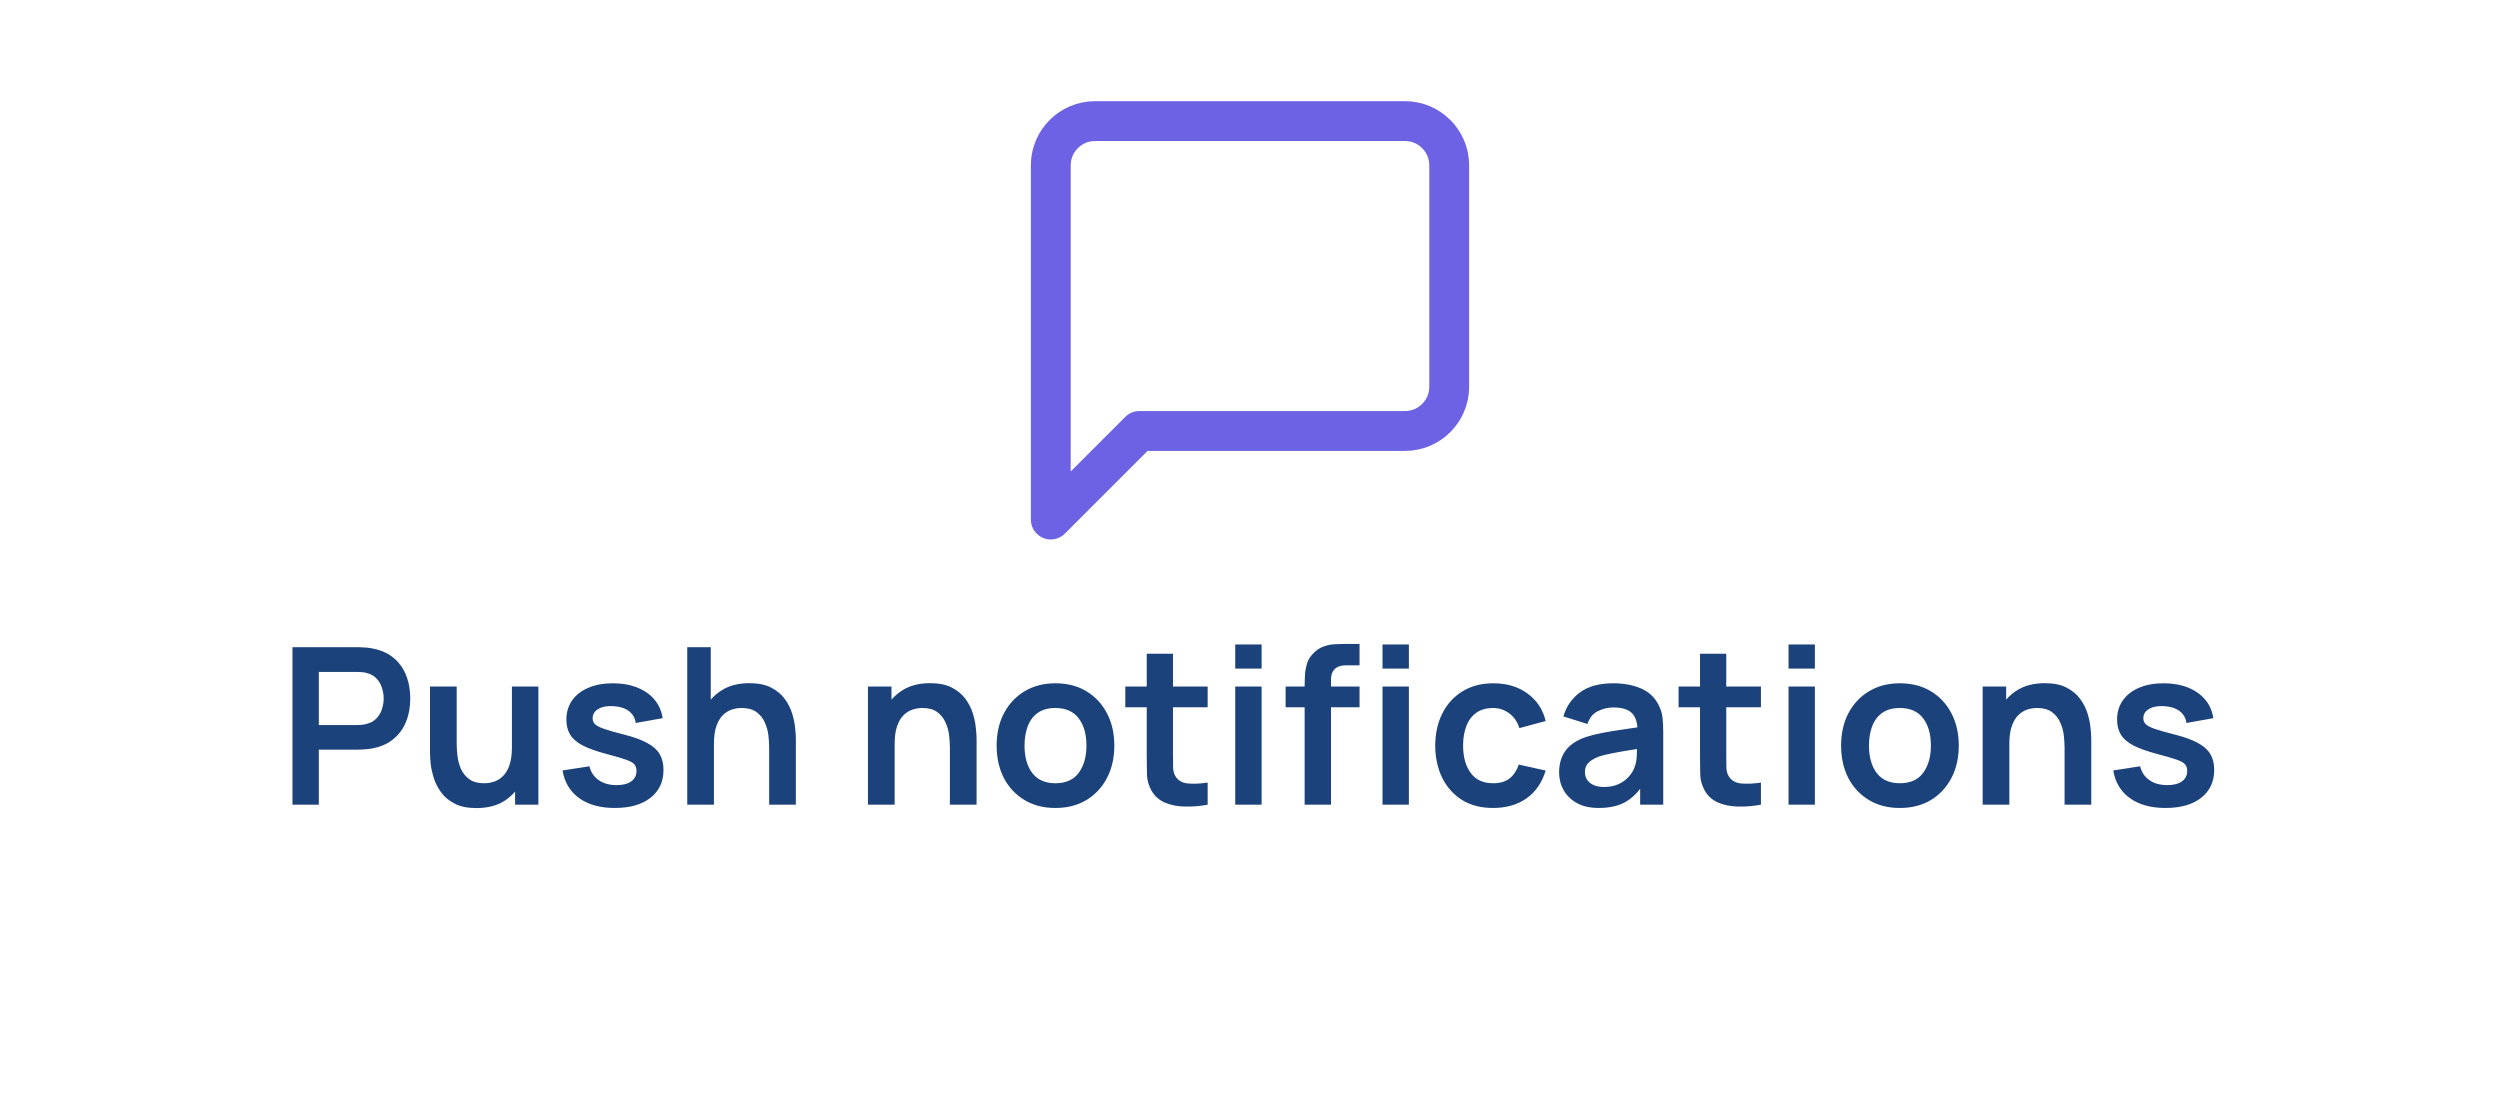 <svg width="160" height="70" viewBox="0 0 160 70" fill="none" xmlns="http://www.w3.org/2000/svg">
<path fill-rule="evenodd" clip-rule="evenodd" d="M92.75 24.75C92.75 26.315 91.481 27.583 89.917 27.583H72.917L67.25 33.25V10.583C67.25 9.019 68.519 7.75 70.083 7.75H89.917C91.481 7.75 92.75 9.019 92.75 10.583V24.75Z" stroke="#6D62E4" stroke-width="2.55" stroke-linecap="round" stroke-linejoin="round"/>
<path d="M18.718 51.5V41.42H22.883C22.981 41.42 23.107 41.425 23.261 41.434C23.415 41.439 23.558 41.453 23.688 41.476C24.272 41.565 24.752 41.758 25.13 42.057C25.513 42.356 25.795 42.734 25.977 43.191C26.164 43.644 26.257 44.148 26.257 44.703C26.257 45.254 26.164 45.758 25.977 46.215C25.791 46.668 25.506 47.043 25.123 47.342C24.745 47.641 24.267 47.834 23.688 47.923C23.558 47.942 23.413 47.956 23.254 47.965C23.1 47.974 22.977 47.979 22.883 47.979H20.405V51.5H18.718ZM20.405 46.404H22.813C22.907 46.404 23.012 46.399 23.128 46.39C23.245 46.381 23.352 46.362 23.45 46.334C23.73 46.264 23.95 46.14 24.108 45.963C24.272 45.786 24.386 45.585 24.451 45.361C24.521 45.137 24.556 44.918 24.556 44.703C24.556 44.488 24.521 44.269 24.451 44.045C24.386 43.816 24.272 43.613 24.108 43.436C23.95 43.259 23.73 43.135 23.45 43.065C23.352 43.037 23.245 43.021 23.128 43.016C23.012 43.007 22.907 43.002 22.813 43.002H20.405V46.404ZM30.495 51.717C29.935 51.717 29.473 51.624 29.109 51.437C28.745 51.25 28.455 51.012 28.241 50.723C28.026 50.434 27.867 50.126 27.765 49.799C27.662 49.472 27.594 49.164 27.562 48.875C27.534 48.581 27.52 48.343 27.52 48.161V43.94H29.228V47.58C29.228 47.813 29.244 48.077 29.277 48.371C29.309 48.66 29.384 48.94 29.501 49.211C29.622 49.477 29.799 49.696 30.033 49.869C30.271 50.042 30.59 50.128 30.992 50.128C31.206 50.128 31.419 50.093 31.629 50.023C31.839 49.953 32.028 49.834 32.196 49.666C32.368 49.493 32.506 49.258 32.609 48.959C32.711 48.66 32.763 48.282 32.763 47.825L33.764 48.252C33.764 48.896 33.638 49.479 33.386 50.002C33.138 50.525 32.772 50.942 32.287 51.255C31.801 51.563 31.204 51.717 30.495 51.717ZM32.966 51.5V49.155H32.763V43.94H34.457V51.5H32.966ZM39.342 51.71C38.409 51.71 37.651 51.5 37.067 51.08C36.484 50.66 36.129 50.07 36.003 49.309L37.725 49.043C37.814 49.416 38.01 49.71 38.313 49.925C38.617 50.14 38.999 50.247 39.461 50.247C39.867 50.247 40.18 50.168 40.399 50.009C40.623 49.846 40.735 49.624 40.735 49.344C40.735 49.171 40.693 49.034 40.609 48.931C40.53 48.824 40.353 48.721 40.077 48.623C39.802 48.525 39.38 48.401 38.81 48.252C38.176 48.084 37.672 47.904 37.298 47.713C36.925 47.517 36.657 47.286 36.493 47.02C36.33 46.754 36.248 46.432 36.248 46.054C36.248 45.583 36.372 45.172 36.619 44.822C36.867 44.472 37.212 44.204 37.655 44.017C38.099 43.826 38.621 43.73 39.223 43.73C39.811 43.73 40.332 43.821 40.784 44.003C41.242 44.185 41.61 44.444 41.89 44.78C42.17 45.116 42.343 45.51 42.408 45.963L40.686 46.271C40.644 45.949 40.497 45.695 40.245 45.508C39.998 45.321 39.667 45.216 39.251 45.193C38.855 45.17 38.535 45.23 38.292 45.375C38.05 45.515 37.928 45.713 37.928 45.97C37.928 46.115 37.977 46.238 38.075 46.341C38.173 46.444 38.369 46.546 38.663 46.649C38.962 46.752 39.405 46.878 39.993 47.027C40.595 47.181 41.076 47.358 41.435 47.559C41.799 47.755 42.061 47.991 42.219 48.266C42.383 48.541 42.464 48.875 42.464 49.267C42.464 50.028 42.187 50.625 41.631 51.059C41.081 51.493 40.318 51.71 39.342 51.71ZM49.227 51.5V47.86C49.227 47.622 49.21 47.358 49.178 47.069C49.145 46.78 49.068 46.502 48.947 46.236C48.83 45.965 48.653 45.744 48.415 45.571C48.181 45.398 47.864 45.312 47.463 45.312C47.248 45.312 47.036 45.347 46.826 45.417C46.616 45.487 46.424 45.608 46.252 45.781C46.084 45.949 45.948 46.182 45.846 46.481C45.743 46.775 45.692 47.153 45.692 47.615L44.691 47.188C44.691 46.544 44.814 45.961 45.062 45.438C45.314 44.915 45.682 44.5 46.168 44.192C46.653 43.879 47.25 43.723 47.96 43.723C48.52 43.723 48.982 43.816 49.346 44.003C49.71 44.19 49.999 44.428 50.214 44.717C50.428 45.006 50.587 45.314 50.69 45.641C50.792 45.968 50.858 46.278 50.886 46.572C50.918 46.861 50.935 47.097 50.935 47.279V51.5H49.227ZM43.984 51.5V41.42H45.489V46.726H45.692V51.5H43.984ZM60.793 51.5V47.86C60.793 47.622 60.777 47.358 60.744 47.069C60.711 46.78 60.634 46.502 60.513 46.236C60.396 45.965 60.219 45.744 59.981 45.571C59.748 45.398 59.43 45.312 59.029 45.312C58.814 45.312 58.602 45.347 58.392 45.417C58.182 45.487 57.991 45.608 57.818 45.781C57.65 45.949 57.515 46.182 57.412 46.481C57.309 46.775 57.258 47.153 57.258 47.615L56.257 47.188C56.257 46.544 56.381 45.961 56.628 45.438C56.88 44.915 57.249 44.5 57.734 44.192C58.219 43.879 58.817 43.723 59.526 43.723C60.086 43.723 60.548 43.816 60.912 44.003C61.276 44.19 61.565 44.428 61.78 44.717C61.995 45.006 62.153 45.314 62.256 45.641C62.359 45.968 62.424 46.278 62.452 46.572C62.485 46.861 62.501 47.097 62.501 47.279V51.5H60.793ZM55.55 51.5V43.94H57.055V46.285H57.258V51.5H55.55ZM67.544 51.71C66.788 51.71 66.127 51.54 65.563 51.199C64.998 50.858 64.559 50.389 64.247 49.792C63.939 49.19 63.785 48.499 63.785 47.72C63.785 46.927 63.943 46.231 64.261 45.634C64.578 45.037 65.019 44.57 65.584 44.234C66.148 43.898 66.802 43.73 67.544 43.73C68.304 43.73 68.967 43.9 69.532 44.241C70.096 44.582 70.535 45.053 70.848 45.655C71.16 46.252 71.317 46.941 71.317 47.72C71.317 48.504 71.158 49.197 70.841 49.799C70.528 50.396 70.089 50.865 69.525 51.206C68.96 51.542 68.3 51.71 67.544 51.71ZM67.544 50.128C68.216 50.128 68.715 49.904 69.042 49.456C69.368 49.008 69.532 48.429 69.532 47.72C69.532 46.987 69.366 46.404 69.035 45.97C68.703 45.531 68.206 45.312 67.544 45.312C67.091 45.312 66.718 45.415 66.424 45.62C66.134 45.821 65.92 46.103 65.78 46.467C65.64 46.826 65.57 47.244 65.57 47.72C65.57 48.453 65.735 49.038 66.067 49.477C66.403 49.911 66.895 50.128 67.544 50.128ZM77.29 51.5C76.791 51.593 76.301 51.633 75.82 51.619C75.344 51.61 74.917 51.523 74.539 51.36C74.161 51.192 73.874 50.928 73.678 50.569C73.505 50.242 73.414 49.909 73.405 49.568C73.396 49.227 73.391 48.842 73.391 48.413V41.84H75.071V48.315C75.071 48.618 75.073 48.884 75.078 49.113C75.087 49.342 75.136 49.528 75.225 49.673C75.393 49.953 75.661 50.109 76.03 50.142C76.399 50.175 76.819 50.156 77.29 50.086V51.5ZM72.019 45.263V43.94H77.29V45.263H72.019ZM79.055 42.792V41.245H80.743V42.792H79.055ZM79.055 51.5V43.94H80.743V51.5H79.055ZM83.497 51.5V43.821C83.497 43.63 83.504 43.42 83.518 43.191C83.532 42.958 83.572 42.727 83.637 42.498C83.703 42.269 83.822 42.062 83.994 41.875C84.209 41.637 84.44 41.474 84.687 41.385C84.939 41.292 85.187 41.24 85.429 41.231C85.672 41.217 85.884 41.21 86.066 41.21H87.011V42.582H86.136C85.814 42.582 85.574 42.664 85.415 42.827C85.261 42.986 85.184 43.196 85.184 43.457V51.5H83.497ZM82.279 45.263V43.94H87.011V45.263H82.279ZM88.481 42.792V41.245H90.168V42.792H88.481ZM88.481 51.5V43.94H90.168V51.5H88.481ZM95.556 51.71C94.777 51.71 94.112 51.537 93.561 51.192C93.01 50.842 92.588 50.366 92.294 49.764C92.005 49.162 91.858 48.481 91.853 47.72C91.858 46.945 92.009 46.259 92.308 45.662C92.611 45.06 93.041 44.589 93.596 44.248C94.151 43.903 94.812 43.73 95.577 43.73C96.436 43.73 97.161 43.947 97.754 44.381C98.351 44.81 98.741 45.398 98.923 46.145L97.243 46.6C97.112 46.194 96.895 45.879 96.592 45.655C96.289 45.426 95.943 45.312 95.556 45.312C95.117 45.312 94.756 45.417 94.471 45.627C94.186 45.832 93.976 46.117 93.841 46.481C93.706 46.845 93.638 47.258 93.638 47.72C93.638 48.439 93.799 49.02 94.121 49.463C94.443 49.906 94.921 50.128 95.556 50.128C96.004 50.128 96.356 50.025 96.613 49.82C96.874 49.615 97.07 49.318 97.201 48.931L98.923 49.316C98.69 50.086 98.281 50.679 97.698 51.094C97.115 51.505 96.401 51.71 95.556 51.71ZM102.317 51.71C101.771 51.71 101.309 51.607 100.931 51.402C100.553 51.192 100.266 50.914 100.07 50.569C99.878 50.224 99.783 49.843 99.783 49.428C99.783 49.064 99.843 48.737 99.965 48.448C100.086 48.154 100.273 47.902 100.525 47.692C100.777 47.477 101.103 47.302 101.505 47.167C101.808 47.069 102.163 46.98 102.569 46.901C102.979 46.822 103.423 46.749 103.899 46.684C104.379 46.614 104.881 46.539 105.404 46.46L104.802 46.803C104.806 46.28 104.69 45.895 104.452 45.648C104.214 45.401 103.812 45.277 103.248 45.277C102.907 45.277 102.578 45.356 102.261 45.515C101.943 45.674 101.722 45.947 101.596 46.334L100.056 45.851C100.242 45.212 100.597 44.698 101.12 44.311C101.647 43.924 102.356 43.73 103.248 43.73C103.92 43.73 104.51 43.84 105.019 44.059C105.532 44.278 105.912 44.638 106.16 45.137C106.295 45.403 106.377 45.676 106.405 45.956C106.433 46.231 106.447 46.532 106.447 46.859V51.5H104.97V49.862L105.215 50.128C104.874 50.674 104.475 51.075 104.018 51.332C103.565 51.584 102.998 51.71 102.317 51.71ZM102.653 50.366C103.035 50.366 103.362 50.298 103.633 50.163C103.903 50.028 104.118 49.862 104.277 49.666C104.44 49.47 104.55 49.286 104.606 49.113C104.694 48.898 104.743 48.653 104.753 48.378C104.767 48.098 104.774 47.872 104.774 47.699L105.292 47.853C104.783 47.932 104.347 48.002 103.983 48.063C103.619 48.124 103.306 48.182 103.045 48.238C102.783 48.289 102.552 48.348 102.352 48.413C102.156 48.483 101.99 48.565 101.855 48.658C101.719 48.751 101.614 48.859 101.54 48.98C101.47 49.101 101.435 49.244 101.435 49.407C101.435 49.594 101.481 49.759 101.575 49.904C101.668 50.044 101.803 50.156 101.981 50.24C102.163 50.324 102.387 50.366 102.653 50.366ZM112.7 51.5C112.201 51.593 111.711 51.633 111.23 51.619C110.754 51.61 110.327 51.523 109.949 51.36C109.571 51.192 109.284 50.928 109.088 50.569C108.915 50.242 108.824 49.909 108.815 49.568C108.806 49.227 108.801 48.842 108.801 48.413V41.84H110.481V48.315C110.481 48.618 110.483 48.884 110.488 49.113C110.497 49.342 110.546 49.528 110.635 49.673C110.803 49.953 111.071 50.109 111.44 50.142C111.809 50.175 112.229 50.156 112.7 50.086V51.5ZM107.429 45.263V43.94H112.7V45.263H107.429ZM114.466 42.792V41.245H116.153V42.792H114.466ZM114.466 51.5V43.94H116.153V51.5H114.466ZM121.589 51.71C120.833 51.71 120.172 51.54 119.608 51.199C119.043 50.858 118.604 50.389 118.292 49.792C117.984 49.19 117.83 48.499 117.83 47.72C117.83 46.927 117.988 46.231 118.306 45.634C118.623 45.037 119.064 44.57 119.629 44.234C120.193 43.898 120.847 43.73 121.589 43.73C122.349 43.73 123.012 43.9 123.577 44.241C124.141 44.582 124.58 45.053 124.893 45.655C125.205 46.252 125.362 46.941 125.362 47.72C125.362 48.504 125.203 49.197 124.886 49.799C124.573 50.396 124.134 50.865 123.57 51.206C123.005 51.542 122.345 51.71 121.589 51.71ZM121.589 50.128C122.261 50.128 122.76 49.904 123.087 49.456C123.413 49.008 123.577 48.429 123.577 47.72C123.577 46.987 123.411 46.404 123.08 45.97C122.748 45.531 122.251 45.312 121.589 45.312C121.136 45.312 120.763 45.415 120.469 45.62C120.179 45.821 119.965 46.103 119.825 46.467C119.685 46.826 119.615 47.244 119.615 47.72C119.615 48.453 119.78 49.038 120.112 49.477C120.448 49.911 120.94 50.128 121.589 50.128ZM132.133 51.5V47.86C132.133 47.622 132.116 47.358 132.084 47.069C132.051 46.78 131.974 46.502 131.853 46.236C131.736 45.965 131.559 45.744 131.321 45.571C131.087 45.398 130.77 45.312 130.369 45.312C130.154 45.312 129.942 45.347 129.732 45.417C129.522 45.487 129.33 45.608 129.158 45.781C128.99 45.949 128.854 46.182 128.752 46.481C128.649 46.775 128.598 47.153 128.598 47.615L127.597 47.188C127.597 46.544 127.72 45.961 127.968 45.438C128.22 44.915 128.588 44.5 129.074 44.192C129.559 43.879 130.156 43.723 130.866 43.723C131.426 43.723 131.888 43.816 132.252 44.003C132.616 44.19 132.905 44.428 133.12 44.717C133.334 45.006 133.493 45.314 133.596 45.641C133.698 45.968 133.764 46.278 133.792 46.572C133.824 46.861 133.841 47.097 133.841 47.279V51.5H132.133ZM126.89 51.5V43.94H128.395V46.285H128.598V51.5H126.89ZM138.587 51.71C137.653 51.71 136.895 51.5 136.312 51.08C135.728 50.66 135.374 50.07 135.248 49.309L136.97 49.043C137.058 49.416 137.254 49.71 137.558 49.925C137.861 50.14 138.244 50.247 138.706 50.247C139.112 50.247 139.424 50.168 139.644 50.009C139.868 49.846 139.98 49.624 139.98 49.344C139.98 49.171 139.938 49.034 139.854 48.931C139.774 48.824 139.597 48.721 139.322 48.623C139.046 48.525 138.624 48.401 138.055 48.252C137.42 48.084 136.916 47.904 136.543 47.713C136.169 47.517 135.901 47.286 135.738 47.02C135.574 46.754 135.493 46.432 135.493 46.054C135.493 45.583 135.616 45.172 135.864 44.822C136.111 44.472 136.456 44.204 136.9 44.017C137.343 43.826 137.866 43.73 138.468 43.73C139.056 43.73 139.576 43.821 140.029 44.003C140.486 44.185 140.855 44.444 141.135 44.78C141.415 45.116 141.587 45.51 141.653 45.963L139.931 46.271C139.889 45.949 139.742 45.695 139.49 45.508C139.242 45.321 138.911 45.216 138.496 45.193C138.099 45.17 137.779 45.23 137.537 45.375C137.294 45.515 137.173 45.713 137.173 45.97C137.173 46.115 137.222 46.238 137.32 46.341C137.418 46.444 137.614 46.546 137.908 46.649C138.206 46.752 138.65 46.878 139.238 47.027C139.84 47.181 140.32 47.358 140.68 47.559C141.044 47.755 141.305 47.991 141.464 48.266C141.627 48.541 141.709 48.875 141.709 49.267C141.709 50.028 141.431 50.625 140.876 51.059C140.325 51.493 139.562 51.71 138.587 51.71Z" fill="#1B427A"/>
</svg>
